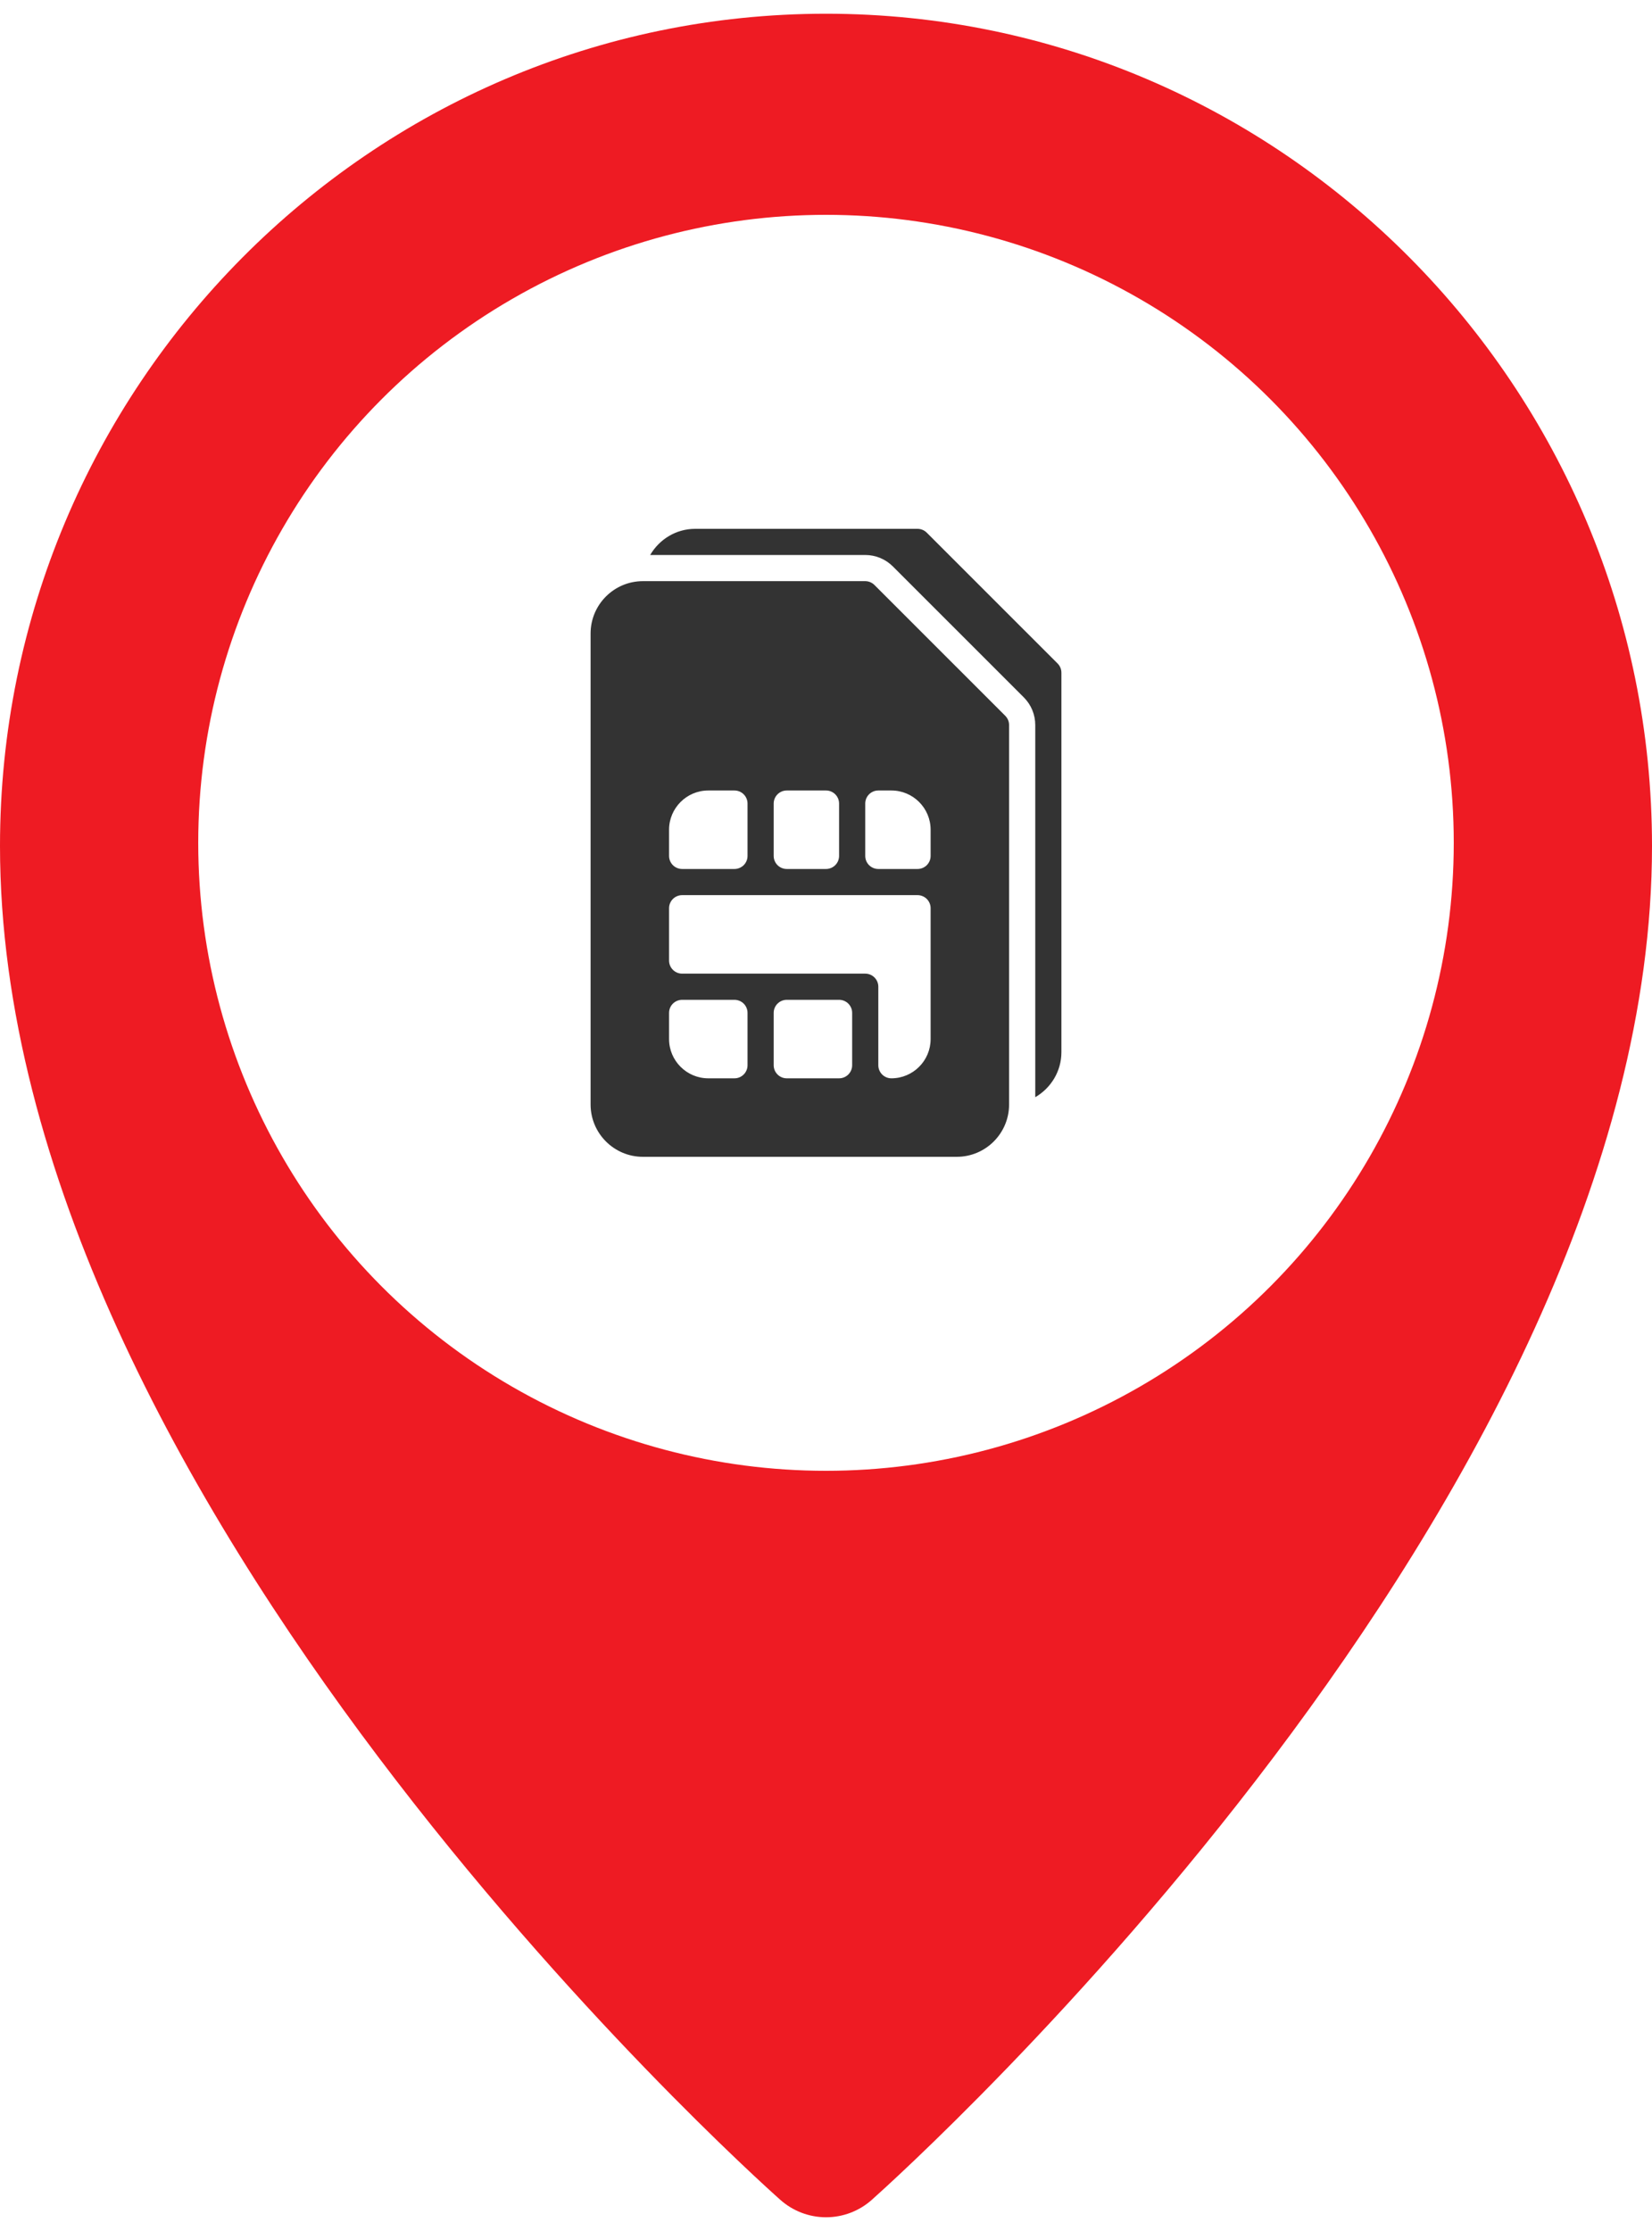 <svg xmlns="http://www.w3.org/2000/svg" width="100" height="135" viewBox="0 0 100 135" fill="none"><path d="M50 0.831C22.433 0.831 0 23.419 0 51.192C0 90.653 45.3 131.397 47.228 133.108C47.99 133.79 48.976 134.168 49.999 134.169C51.022 134.17 52.009 133.794 52.772 133.114C54.7 131.397 100 90.653 100 51.192C100 23.419 77.567 0.831 50 0.831ZM50 78.608C34.683 78.608 22.222 66.147 22.222 50.831C22.222 35.514 34.683 23.053 50 23.053C65.317 23.053 77.778 35.514 77.778 50.831C77.778 66.147 65.317 78.608 50 78.608Z" fill="#EE1B23"></path><g filter="url(#filter0_d_417_5842)"><circle cx="50" cy="51" r="38" fill="white"></circle></g><path d="M64.019 40.149L56.099 32.232C55.95 32.084 55.749 32 55.539 32H42.084C40.917 32 39.907 32.641 39.357 33.583H52.372C53.006 33.583 53.603 33.831 54.051 34.279L61.971 42.196C62.42 42.644 62.667 43.241 62.667 43.875V66.393C63.609 65.844 64.25 64.834 64.25 63.667V40.708C64.25 40.498 64.167 40.297 64.019 40.149Z" fill="#333333"></path><path d="M52.932 35.398C52.783 35.25 52.582 35.166 52.372 35.166H38.917C37.17 35.166 35.75 36.587 35.75 38.333V66.833C35.75 68.58 37.17 70 38.917 70H57.917C59.663 70 61.083 68.58 61.083 66.833V43.875C61.083 43.771 61.063 43.668 61.023 43.572C60.983 43.476 60.925 43.389 60.852 43.315L52.932 35.398ZM46.833 48.625C46.833 48.521 46.854 48.418 46.893 48.322C46.933 48.226 46.992 48.138 47.065 48.065C47.139 47.991 47.226 47.933 47.322 47.893C47.418 47.853 47.521 47.833 47.625 47.833H50C50.104 47.833 50.207 47.853 50.303 47.893C50.399 47.933 50.486 47.991 50.56 48.065C50.633 48.138 50.692 48.226 50.732 48.322C50.771 48.418 50.792 48.521 50.792 48.625V51.791C50.792 51.895 50.771 51.998 50.732 52.095C50.692 52.191 50.633 52.278 50.56 52.352C50.486 52.425 50.399 52.483 50.303 52.523C50.207 52.563 50.104 52.583 50 52.583H47.625C47.521 52.583 47.418 52.563 47.322 52.523C47.226 52.483 47.139 52.425 47.065 52.352C46.992 52.278 46.933 52.191 46.893 52.095C46.854 51.998 46.833 51.895 46.833 51.791V48.625ZM40.5 50.208C40.5 48.898 41.565 47.833 42.875 47.833H44.458C44.562 47.833 44.665 47.853 44.761 47.893C44.857 47.933 44.945 47.991 45.018 48.065C45.092 48.138 45.15 48.226 45.19 48.322C45.23 48.418 45.25 48.521 45.25 48.625V51.791C45.25 51.895 45.23 51.998 45.19 52.095C45.15 52.191 45.092 52.278 45.018 52.352C44.945 52.425 44.857 52.483 44.761 52.523C44.665 52.563 44.562 52.583 44.458 52.583H41.292C41.188 52.583 41.085 52.563 40.989 52.523C40.892 52.483 40.805 52.425 40.732 52.352C40.658 52.278 40.6 52.191 40.56 52.095C40.52 51.998 40.5 51.895 40.5 51.791L40.5 50.208ZM45.25 64.458C45.25 64.562 45.23 64.665 45.19 64.761C45.15 64.857 45.092 64.945 45.018 65.018C44.945 65.092 44.857 65.15 44.761 65.19C44.665 65.23 44.562 65.25 44.458 65.25H42.875C41.565 65.25 40.5 64.184 40.5 62.875V61.291C40.5 61.188 40.52 61.084 40.56 60.989C40.6 60.892 40.658 60.805 40.732 60.731C40.805 60.658 40.893 60.6 40.989 60.56C41.085 60.52 41.188 60.5 41.292 60.5H44.458C44.562 60.5 44.665 60.52 44.761 60.56C44.858 60.6 44.945 60.658 45.018 60.731C45.092 60.805 45.15 60.892 45.19 60.989C45.23 61.084 45.25 61.188 45.25 61.291V64.458H45.25ZM51.583 64.458C51.583 64.562 51.563 64.665 51.523 64.761C51.483 64.857 51.425 64.945 51.352 65.018C51.278 65.092 51.191 65.15 51.095 65.19C50.999 65.23 50.896 65.25 50.792 65.25H47.625C47.521 65.25 47.418 65.23 47.322 65.19C47.226 65.15 47.139 65.092 47.065 65.018C46.992 64.945 46.933 64.857 46.893 64.761C46.854 64.665 46.833 64.562 46.833 64.458V61.291C46.833 61.187 46.854 61.084 46.893 60.988C46.933 60.892 46.992 60.805 47.065 60.731C47.139 60.658 47.226 60.6 47.322 60.56C47.418 60.52 47.521 60.5 47.625 60.5H50.792C50.896 60.5 50.999 60.52 51.095 60.56C51.191 60.6 51.278 60.658 51.352 60.731C51.425 60.805 51.483 60.892 51.523 60.988C51.563 61.084 51.584 61.187 51.583 61.291V64.458H51.583ZM56.333 62.875C56.333 64.184 55.268 65.25 53.958 65.25C53.854 65.25 53.751 65.23 53.655 65.19C53.559 65.15 53.472 65.092 53.398 65.018C53.325 64.945 53.267 64.857 53.227 64.761C53.187 64.665 53.166 64.562 53.167 64.458V59.708C53.167 59.271 52.812 58.916 52.375 58.916H41.292C41.188 58.916 41.085 58.896 40.989 58.856C40.893 58.816 40.805 58.758 40.732 58.685C40.658 58.611 40.6 58.524 40.56 58.428C40.52 58.332 40.5 58.229 40.5 58.125V54.958C40.5 54.854 40.52 54.751 40.56 54.655C40.6 54.559 40.658 54.472 40.732 54.398C40.805 54.325 40.893 54.266 40.989 54.227C41.085 54.187 41.188 54.166 41.292 54.166H55.542C55.646 54.166 55.749 54.187 55.845 54.227C55.941 54.266 56.028 54.325 56.102 54.398C56.175 54.472 56.233 54.559 56.273 54.655C56.313 54.751 56.334 54.854 56.333 54.958V62.875H56.333ZM56.333 51.791C56.333 51.895 56.313 51.998 56.273 52.095C56.233 52.191 56.175 52.278 56.102 52.352C56.028 52.425 55.941 52.483 55.845 52.523C55.749 52.563 55.646 52.583 55.542 52.583H53.167C53.063 52.583 52.96 52.563 52.864 52.523C52.767 52.483 52.68 52.425 52.607 52.352C52.533 52.278 52.475 52.191 52.435 52.095C52.395 51.998 52.375 51.895 52.375 51.791V48.625C52.375 48.521 52.395 48.418 52.435 48.322C52.475 48.226 52.533 48.138 52.607 48.065C52.68 47.991 52.767 47.933 52.864 47.893C52.96 47.853 53.063 47.833 53.167 47.833H53.958C55.268 47.833 56.333 48.898 56.333 50.208V51.791Z" fill="#333333"></path><defs><filter id="filter0_d_417_5842" x="8" y="13" width="84" height="84" filterUnits="userSpaceOnUse" color-interpolation-filters="sRGB"><feGaussianBlur stdDeviation="2"></feGaussianBlur></filter></defs></svg>